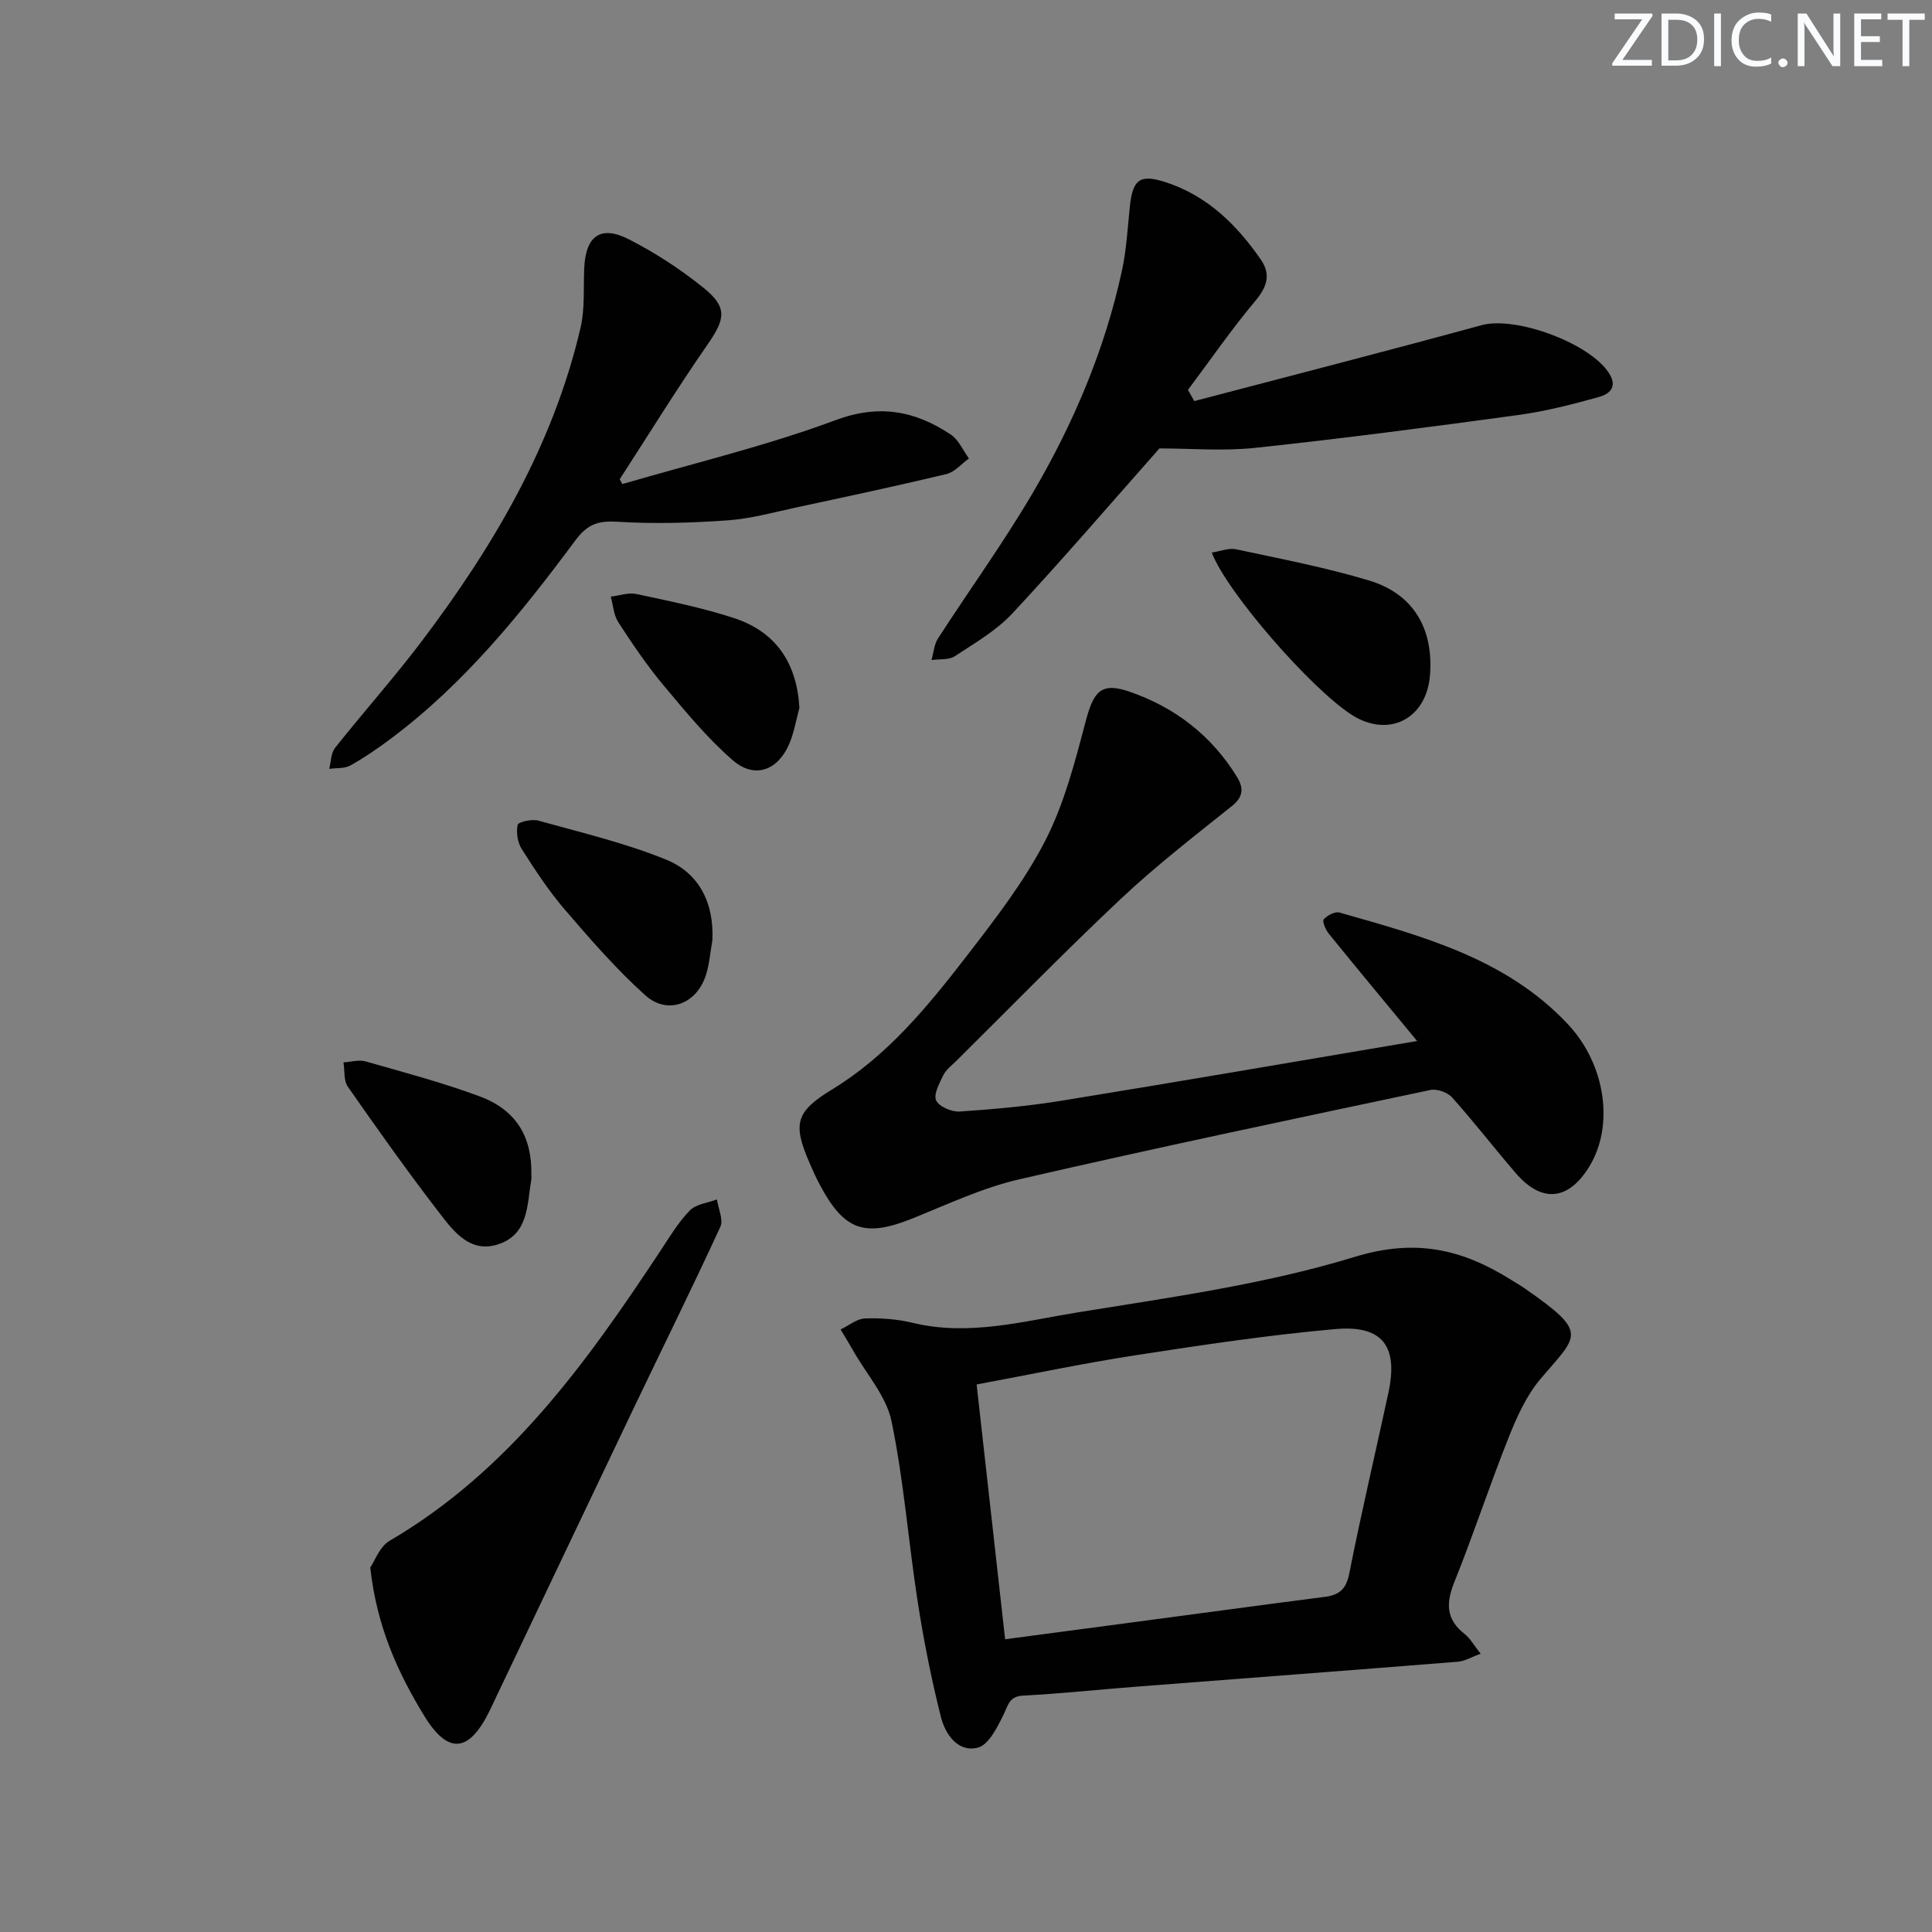 <svg enable-background="new 0 0 400 400" viewBox="0 0 400 400" xmlns="http://www.w3.org/2000/svg"><rect x="0" y="0" width="400" height="400" fill="#808080" stroke="none"/><path d="m342.2 3.2-6.3 9.2h6.1v1.2h-8.2v-.5l6.2-9.1h-5.7v-1.2h7.8v.4z" fill="#fafbfc"/><path d="m344 13.7v-10.9h3.1c1.6 0 3 .5 4.1 1.4 1.1 1 1.6 2.2 1.6 3.9s-.5 3-1.6 4-2.5 1.5-4.2 1.5h-3zm1.4-9.6v8.4h1.6c1.4 0 2.5-.4 3.2-1.1.8-.8 1.2-1.8 1.2-3.2s-.4-2.4-1.2-3.1-1.8-1-3.1-1z" fill="#fafbfc"/><path d="m356.3 2.8v10.9h-1.4v-10.9z" fill="#fafbfc"/><path d="m366.6 13.2c-.8.4-1.8.6-3 .6-1.6 0-2.8-.5-3.7-1.5s-1.4-2.3-1.4-3.9c0-1.7.5-3.2 1.6-4.2s2.4-1.6 4-1.6c1 0 1.9.1 2.6.4v1.5c-.8-.4-1.6-.6-2.6-.6-1.2 0-2.2.4-3 1.2s-1.1 1.9-1.1 3.3c0 1.3.4 2.3 1.1 3.1s1.6 1.1 2.8 1.1c1.1 0 2-.2 2.8-.7v1.3z" fill="#fafbfc"/><path d="m368.2 13c0-.3.1-.5.3-.6.2-.2.4-.3.6-.3.3 0 .5.1.7.3s.3.4.3.6-.1.5-.3.6c-.2.2-.4.3-.7.3s-.5-.1-.6-.3c-.2-.2-.3-.4-.3-.6z" fill="#fafbfc"/><path d="m381.1 13.7h-1.7l-5.5-8.4c-.2-.2-.3-.5-.4-.7 0 .2.1.8.1 1.5v7.6h-1.4v-10.9h1.8l5.3 8.3c.3.4.4.6.4.8 0-.3-.1-.8-.1-1.6v-7.5h1.4v10.9z" fill="#fafbfc"/><path d="m389.7 13.7h-5.8v-10.9h5.6v1.2h-4.2v3.5h3.9v1.2h-3.9v3.7h4.4z" fill="#fafbfc"/><path d="m398.4 4.1h-3.1v9.6h-1.4v-9.6h-3.1v-1.3h7.7v1.3z" fill="#fafbfc"/><g fill="#010102"><path d="m306.55 342.39c-1.89.68-3.26 1.53-4.7 1.65-22.2 1.78-44.41 3.45-66.62 5.17-7.78.6-15.56 1.44-23.35 1.84-2.95.15-3.13 1.95-4.11 3.95-1.28 2.61-3.08 6.26-5.32 6.83-4.13 1.04-6.74-2.77-7.64-6.34-1.98-7.84-3.56-15.81-4.8-23.8-1.94-12.47-2.88-25.12-5.43-37.45-1.07-5.16-5.16-9.71-7.89-14.52-.86-1.51-1.76-2.98-2.65-4.47 1.68-.8 3.34-2.21 5.05-2.28 3.29-.12 6.69.14 9.89.91 11.62 2.81 22.89-.34 34.1-2.16 19.29-3.12 38.86-5.82 57.45-11.51 12.55-3.84 22.19-1.57 32.24 4.71.99.62 2 1.2 2.96 1.86 13.29 9.26 11 9.53 3.23 18.69-2.93 3.46-4.92 7.89-6.62 12.17-3.94 9.87-7.24 19.99-11.21 29.85-1.77 4.38-1.8 7.77 2.12 10.82 1.13.88 1.86 2.27 3.3 4.08zm-98.45-3c9.17-1.22 17.69-2.35 26.22-3.48 13.33-1.77 26.65-3.58 39.98-5.3 2.97-.38 4.41-1.57 5.05-4.82 2.47-12.51 5.41-24.93 8.1-37.41 2.07-9.6-1.15-14.07-10.94-13.21-13.86 1.22-27.65 3.3-41.41 5.42-10.93 1.69-21.77 3.98-32.9 6.05 1.97 17.59 3.88 34.71 5.9 52.75z"/><path d="m293.4 215.53c-6.53-7.91-12.47-15.04-18.31-22.25-.65-.8-1.37-2.55-1.03-2.94.74-.82 2.33-1.67 3.26-1.41 17.12 4.88 34.47 9.47 47.26 23.08 7.93 8.44 9.61 21.09 4.48 29.49-4.32 7.08-9.84 7.64-15.23 1.39-4.46-5.17-8.63-10.59-13.18-15.67-.95-1.06-3.15-1.84-4.52-1.55-28.39 6.01-56.8 11.97-85.08 18.49-7.52 1.73-14.7 5.1-21.91 8.02-10.08 4.08-14.33 2.69-19.44-6.95-.78-1.47-1.46-2.99-2.12-4.52-3.53-8.13-2.77-10.59 4.68-15.14 11.48-6.99 19.83-17.21 27.87-27.62 5.88-7.62 11.88-15.36 16.26-23.86 3.95-7.68 6.17-16.36 8.4-24.79 1.65-6.23 3.22-8.12 9.11-6.08 9.37 3.24 16.95 9.07 22.21 17.64 1.37 2.24 1.37 4.08-1.03 6-7.77 6.22-15.68 12.33-22.92 19.14-11.65 10.95-22.82 22.41-34.19 33.67-.95.94-2.11 1.8-2.67 2.95-.81 1.66-2.06 3.95-1.48 5.21.59 1.29 3.23 2.41 4.88 2.3 7.11-.48 14.24-1.12 21.27-2.27 24.21-3.93 48.37-8.1 73.43-12.33z"/><path d="m247.27 83.04c19.84-5.22 39.71-10.31 59.49-15.72 7.04-1.92 22.45 3.71 26.4 9.99 1.87 2.97-.16 4.33-2.07 4.87-5.55 1.55-11.18 2.99-16.88 3.76-18.07 2.47-36.17 4.84-54.31 6.78-6.67.71-13.48.12-19.85.12-9.87 11.14-19.91 22.85-30.42 34.13-3.33 3.58-7.8 6.17-11.95 8.89-1.24.82-3.19.56-4.82.79.43-1.5.53-3.2 1.34-4.46 6.49-10.05 13.53-19.77 19.58-30.07 8.43-14.36 14.94-29.65 18.49-46.01.95-4.36 1.19-8.87 1.65-13.33.59-5.65 2.09-6.78 7.38-5.07 8.63 2.79 14.73 8.8 19.74 16.03 2.07 2.99 1.37 5.56-1.07 8.47-4.97 5.93-9.38 12.32-14.02 18.52.44.77.88 1.54 1.32 2.31z"/><path d="m128.86 100.22c14.73-4.32 29.74-7.88 44.09-13.22 9.11-3.39 16.49-1.94 23.89 2.96 1.63 1.08 2.53 3.28 3.77 4.96-1.55 1.11-2.96 2.83-4.69 3.24-10.31 2.47-20.68 4.67-31.05 6.9-4.7 1.01-9.4 2.33-14.16 2.67-7.54.53-15.17.77-22.7.3-4.03-.25-6.3.37-8.88 3.84-11.21 15.11-23.04 29.74-38.29 41.12-2.66 1.99-5.42 3.89-8.31 5.5-1.21.67-2.9.49-4.37.7.38-1.47.35-3.27 1.22-4.36 5.89-7.43 12.22-14.52 17.94-22.08 14.84-19.63 27.21-40.6 32.87-64.87.93-3.97.58-8.25.77-12.39.31-6.67 3.39-8.94 9.29-5.92 5.43 2.78 10.65 6.18 15.4 10.01 5.03 4.05 4.51 6.47.85 11.74-6.33 9.12-12.16 18.59-18.2 27.91.19.33.38.66.56.99z"/><path d="m76.66 324.54c.9-1.3 1.93-4.32 4.01-5.54 24.66-14.43 40.71-36.8 56-59.93 1.92-2.91 3.74-5.97 6.14-8.45 1.29-1.33 3.71-1.56 5.62-2.29.28 1.91 1.38 4.2.71 5.67-5.82 12.64-12 25.12-18 37.67-9.44 19.76-18.83 39.55-28.25 59.33-.5 1.05-.99 2.11-1.5 3.16-4.26 8.71-8.6 9.22-13.6 1.02-5.46-8.95-9.8-18.47-11.13-30.64z"/><path d="m250.88 114.4c1.8-.27 3.52-1 5.02-.68 9.23 1.98 18.54 3.75 27.56 6.47 9.17 2.76 13.34 9.95 12.61 19.53-.7 9.22-8.69 13.21-16.38 8.17-8.49-5.57-25.68-25.28-28.81-33.49z"/><path d="m147.49 194.7c-.44 2.43-.61 4.95-1.37 7.27-1.94 5.95-7.95 8.22-12.55 4.07-6-5.4-11.34-11.56-16.62-17.7-3.34-3.88-6.17-8.22-8.93-12.55-.87-1.36-1.18-3.46-.84-5.02.14-.61 2.95-1.24 4.27-.87 8.89 2.48 17.96 4.61 26.47 8.08 6.87 2.8 9.94 9.01 9.57 16.72z"/><path d="m110.01 243.22c0 .33.05.67-.01 1-.88 5.16-.53 11.25-6.73 13.36-5.87 2-9.31-2.57-12.28-6.43-6.57-8.53-12.81-17.32-18.97-26.15-.89-1.27-.63-3.35-.91-5.05 1.53-.09 3.17-.59 4.56-.2 7.93 2.26 15.94 4.38 23.66 7.25 7.57 2.81 10.84 8.4 10.68 16.22z"/><path d="m165.51 146.56c-.7 2.53-1.11 5.19-2.15 7.56-2.39 5.45-7.18 7.16-11.64 3.29-5.33-4.62-9.88-10.19-14.43-15.63-3.39-4.06-6.37-8.48-9.26-12.92-.97-1.49-1.08-3.54-1.58-5.33 1.77-.21 3.65-.9 5.3-.55 6.78 1.46 13.63 2.83 20.2 4.98 8.77 2.88 13.03 9.36 13.56 18.6z"/></g></svg>